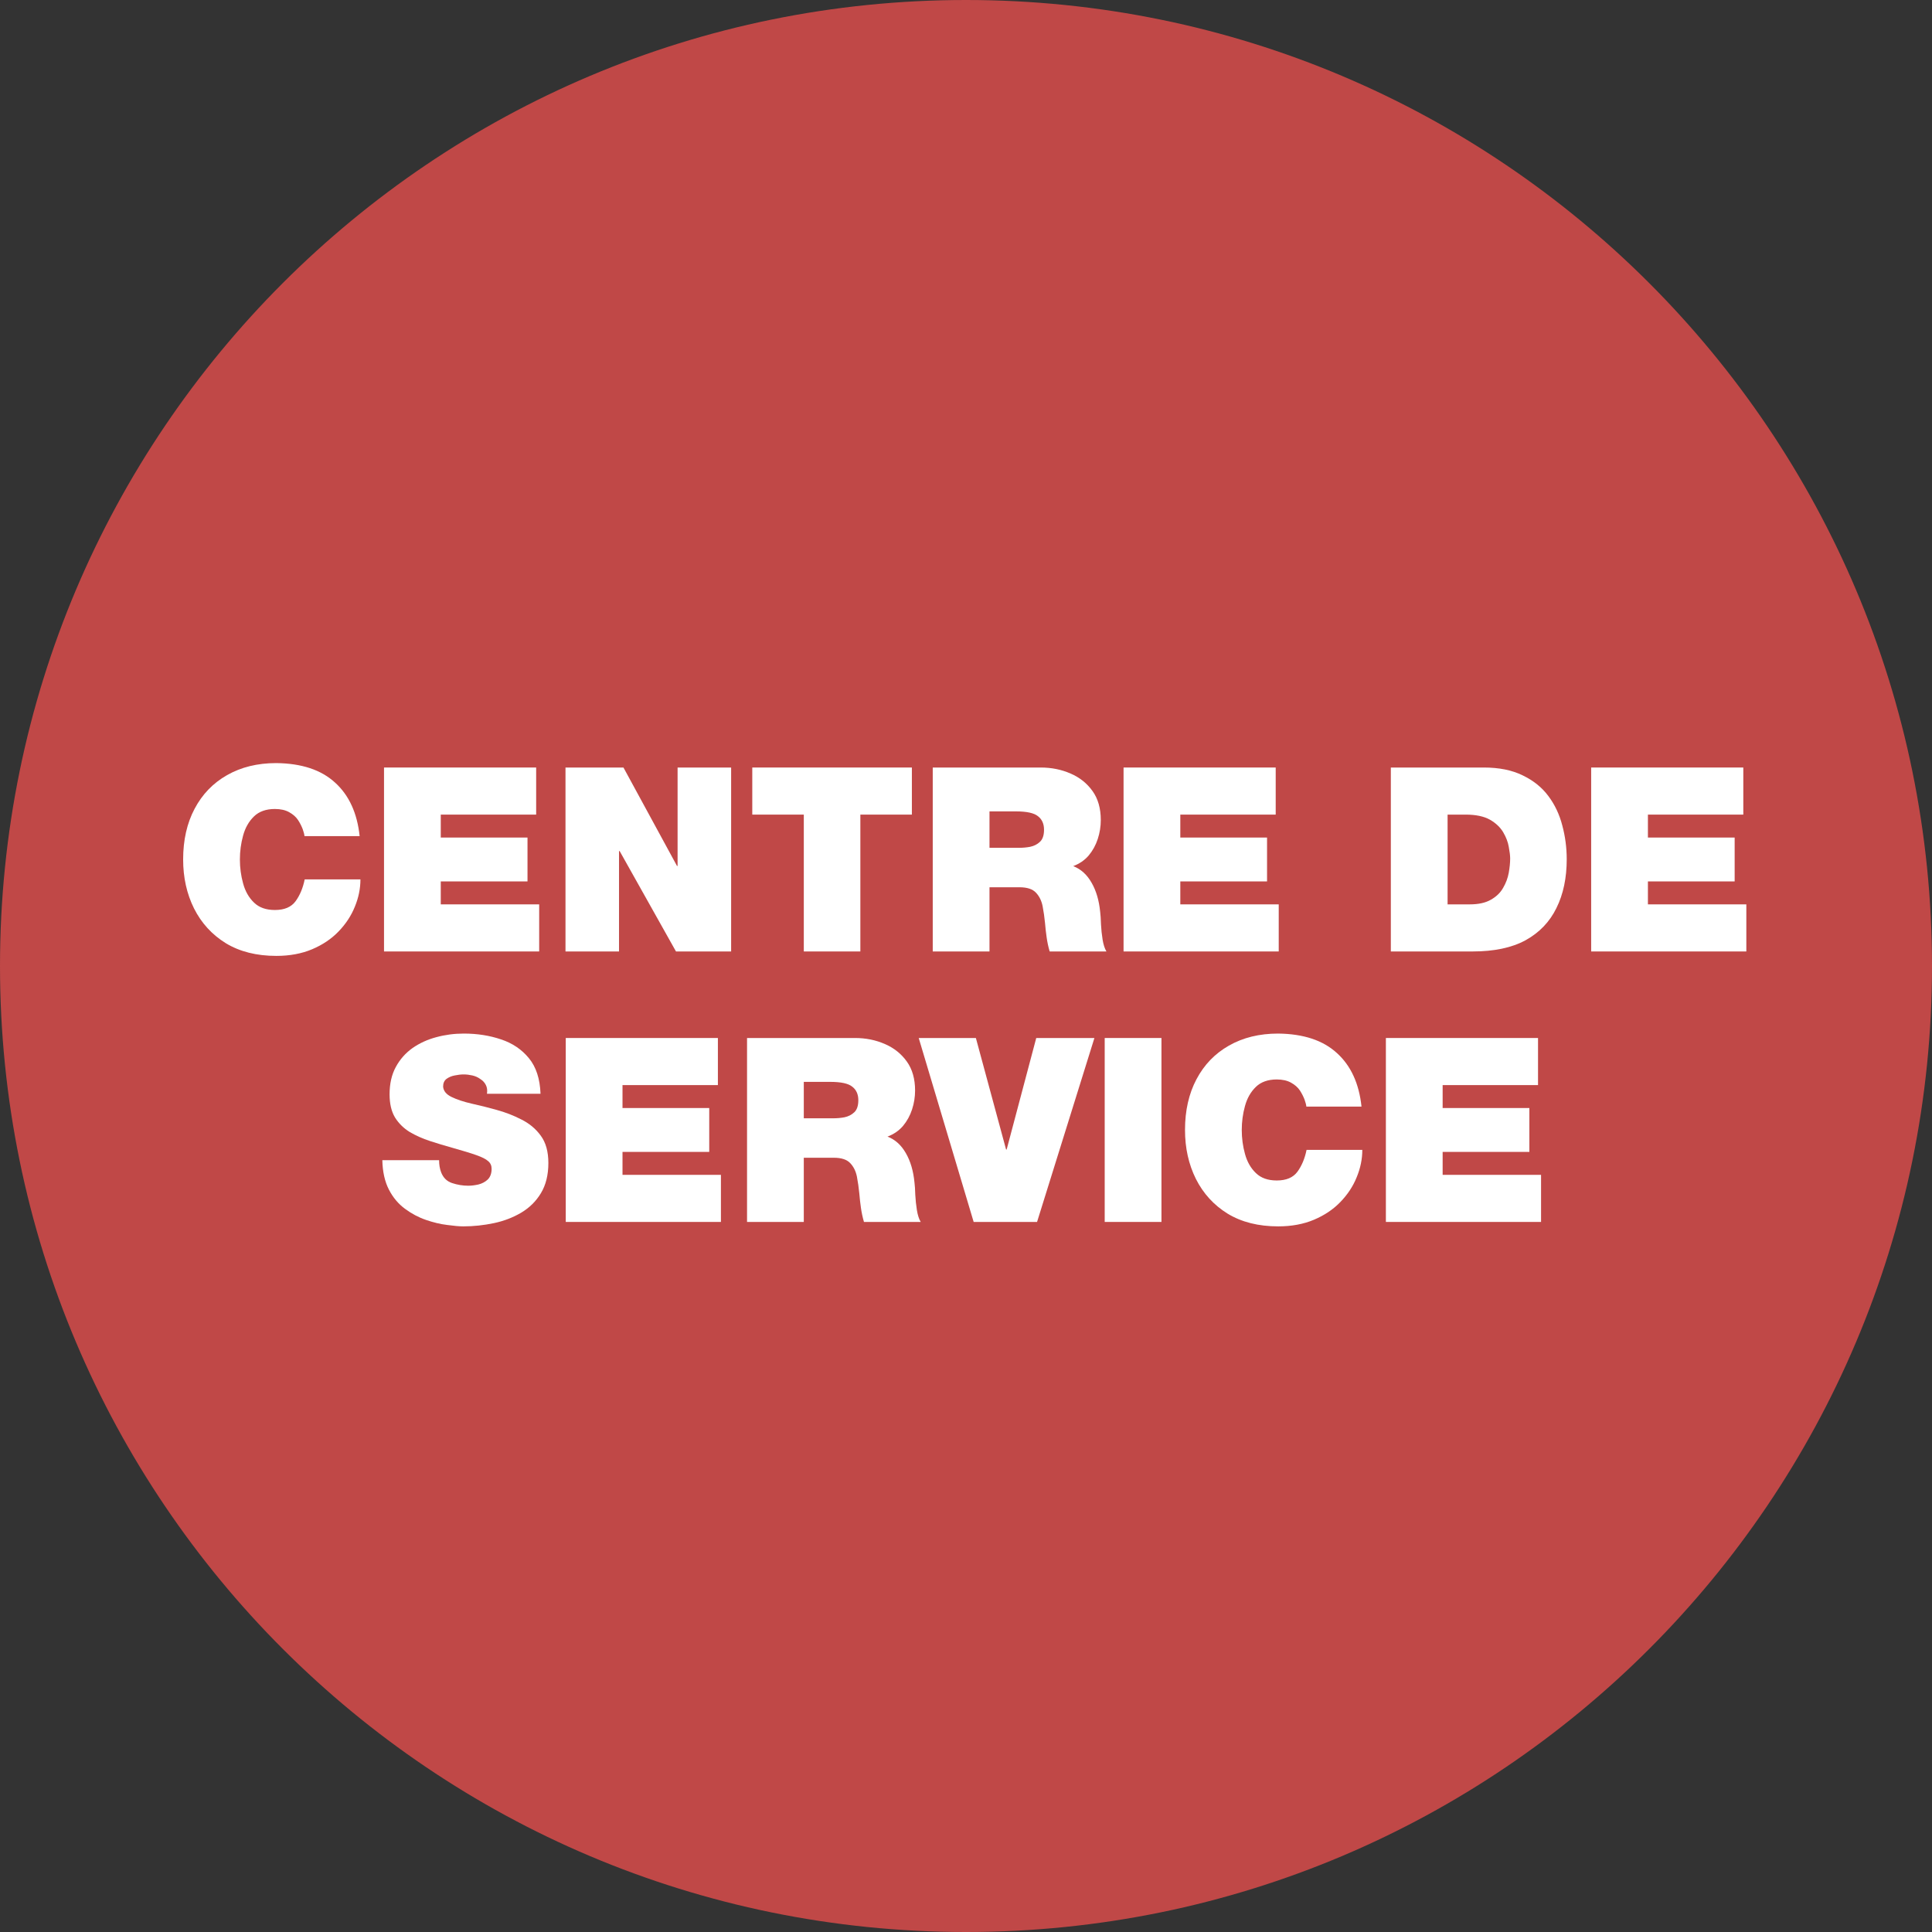<svg xmlns="http://www.w3.org/2000/svg" xmlns:xlink="http://www.w3.org/1999/xlink" width="200" zoomAndPan="magnify" viewBox="0 0 150 150" height="200" preserveAspectRatio="xMidYMid meet" version="1.0"><rect x="0" y="0" width="150" height="150" fill="#333333" stroke="none"/><defs><g/><clipPath id="ba24485d0d"><path d="M 75 0 C 33.578 0 0 33.578 0 75 C 0 116.422 33.578 150 75 150 C 116.422 150 150 116.422 150 75 C 150 33.578 116.422 0 75 0 Z M 75 0 " clip-rule="nonzero"/></clipPath></defs><g clip-path="url(#ba24485d0d)"><rect x="-15" width="180" fill="#c04847" y="-15" height="180" fill-opacity="1"/></g><g fill="#ffffff" fill-opacity="1"><g transform="translate(13.5, 73.871)"><g><path d="M 14.422 -8.953 L 10.141 -8.953 C 10.129 -9.086 10.082 -9.27 10 -9.5 C 9.914 -9.727 9.797 -9.961 9.641 -10.203 C 9.484 -10.441 9.254 -10.645 8.953 -10.812 C 8.66 -10.977 8.289 -11.062 7.844 -11.062 C 7.156 -11.062 6.613 -10.867 6.219 -10.484 C 5.82 -10.098 5.539 -9.602 5.375 -9 C 5.207 -8.395 5.125 -7.773 5.125 -7.141 C 5.125 -6.504 5.207 -5.883 5.375 -5.281 C 5.539 -4.676 5.82 -4.18 6.219 -3.797 C 6.613 -3.41 7.156 -3.219 7.844 -3.219 C 8.582 -3.219 9.117 -3.445 9.453 -3.906 C 9.785 -4.363 10.02 -4.926 10.156 -5.594 L 14.484 -5.594 C 14.484 -4.875 14.336 -4.164 14.047 -3.469 C 13.766 -2.77 13.344 -2.129 12.781 -1.547 C 12.227 -0.973 11.547 -0.516 10.734 -0.172 C 9.922 0.172 8.992 0.344 7.953 0.344 C 6.422 0.344 5.113 0.016 4.031 -0.641 C 2.957 -1.305 2.133 -2.207 1.562 -3.344 C 1 -4.477 0.719 -5.742 0.719 -7.141 C 0.719 -8.648 1.016 -9.961 1.609 -11.078 C 2.203 -12.203 3.039 -13.07 4.125 -13.688 C 5.219 -14.312 6.492 -14.625 7.953 -14.625 C 9.922 -14.602 11.441 -14.098 12.516 -13.109 C 13.598 -12.129 14.234 -10.742 14.422 -8.953 Z M 14.422 -8.953 "/></g></g></g><g fill="#ffffff" fill-opacity="1"><g transform="translate(28.674, 73.871)"><g><path d="M 1.141 0 L 1.141 -14.281 L 12.953 -14.281 L 12.953 -10.625 L 5.547 -10.625 L 5.547 -8.844 L 12.281 -8.844 L 12.281 -5.438 L 5.547 -5.438 L 5.547 -3.656 L 13.188 -3.656 L 13.188 0 Z M 1.141 0 "/></g></g></g><g fill="#ffffff" fill-opacity="1"><g transform="translate(42.749, 73.871)"><g><path d="M 1.156 0 L 1.156 -14.281 L 5.656 -14.281 L 9.812 -6.641 L 9.859 -6.641 L 9.859 -14.281 L 14.016 -14.281 L 14.016 0 L 9.734 0 L 5.359 -7.797 L 5.312 -7.797 L 5.312 0 Z M 1.156 0 "/></g></g></g><g fill="#ffffff" fill-opacity="1"><g transform="translate(57.923, 73.871)"><g><path d="M 4.484 0 L 4.484 -10.625 L 0.484 -10.625 L 0.484 -14.281 L 12.875 -14.281 L 12.875 -10.625 L 8.875 -10.625 L 8.875 0 Z M 4.484 0 "/></g></g></g><g fill="#ffffff" fill-opacity="1"><g transform="translate(71.277, 73.871)"><g><path d="M 1.141 0 L 1.141 -14.281 L 9.516 -14.281 C 10.359 -14.281 11.133 -14.125 11.844 -13.812 C 12.551 -13.508 13.117 -13.055 13.547 -12.453 C 13.973 -11.859 14.188 -11.109 14.188 -10.203 C 14.188 -9.703 14.109 -9.211 13.953 -8.734 C 13.797 -8.254 13.562 -7.828 13.25 -7.453 C 12.938 -7.086 12.535 -6.812 12.047 -6.625 C 12.641 -6.395 13.113 -5.969 13.469 -5.344 C 13.832 -4.719 14.055 -3.957 14.141 -3.062 C 14.172 -2.832 14.191 -2.516 14.203 -2.109 C 14.223 -1.711 14.266 -1.316 14.328 -0.922 C 14.391 -0.535 14.488 -0.227 14.625 0 L 10.219 0 C 10.113 -0.363 10.035 -0.727 9.984 -1.094 C 9.93 -1.457 9.891 -1.828 9.859 -2.203 C 9.816 -2.648 9.754 -3.086 9.672 -3.516 C 9.586 -3.941 9.414 -4.289 9.156 -4.562 C 8.895 -4.844 8.469 -4.984 7.875 -4.984 L 5.547 -4.984 L 5.547 0 Z M 5.547 -10.875 L 5.547 -8.047 L 7.844 -8.047 C 8.125 -8.047 8.41 -8.07 8.703 -8.125 C 9.004 -8.188 9.258 -8.316 9.469 -8.516 C 9.676 -8.711 9.781 -9.023 9.781 -9.453 C 9.781 -9.91 9.625 -10.258 9.312 -10.5 C 9.008 -10.75 8.438 -10.875 7.594 -10.875 Z M 5.547 -10.875 "/></g></g></g><g fill="#ffffff" fill-opacity="1"><g transform="translate(86.092, 73.871)"><g><path d="M 1.141 0 L 1.141 -14.281 L 12.953 -14.281 L 12.953 -10.625 L 5.547 -10.625 L 5.547 -8.844 L 12.281 -8.844 L 12.281 -5.438 L 5.547 -5.438 L 5.547 -3.656 L 13.188 -3.656 L 13.188 0 Z M 1.141 0 "/></g></g></g><g fill="#ffffff" fill-opacity="1"><g transform="translate(100.166, 73.871)"><g/></g></g><g fill="#ffffff" fill-opacity="1"><g transform="translate(106.843, 73.871)"><g><path d="M 1.141 0 L 1.141 -14.281 L 8.359 -14.281 C 9.547 -14.281 10.551 -14.078 11.375 -13.672 C 12.207 -13.273 12.875 -12.738 13.375 -12.062 C 13.875 -11.395 14.234 -10.633 14.453 -9.781 C 14.68 -8.938 14.797 -8.062 14.797 -7.156 C 14.797 -5.707 14.531 -4.445 14 -3.375 C 13.477 -2.301 12.68 -1.469 11.609 -0.875 C 10.535 -0.289 9.164 0 7.5 0 Z M 5.547 -10.625 L 5.547 -3.656 L 7.266 -3.656 C 7.941 -3.656 8.488 -3.773 8.906 -4.016 C 9.332 -4.254 9.648 -4.562 9.859 -4.938 C 10.078 -5.312 10.223 -5.703 10.297 -6.109 C 10.367 -6.516 10.406 -6.883 10.406 -7.219 C 10.406 -7.445 10.367 -7.75 10.297 -8.125 C 10.234 -8.5 10.086 -8.879 9.859 -9.266 C 9.629 -9.648 9.285 -9.973 8.828 -10.234 C 8.367 -10.492 7.738 -10.625 6.938 -10.625 Z M 5.547 -10.625 "/></g></g></g><g fill="#ffffff" fill-opacity="1"><g transform="translate(122.397, 73.871)"><g><path d="M 1.141 0 L 1.141 -14.281 L 12.953 -14.281 L 12.953 -10.625 L 5.547 -10.625 L 5.547 -8.844 L 12.281 -8.844 L 12.281 -5.438 L 5.547 -5.438 L 5.547 -3.656 L 13.188 -3.656 L 13.188 0 Z M 1.141 0 "/></g></g></g><g fill="#ffffff" fill-opacity="1"><g transform="translate(29.45, 94.871)"><g><path d="M 0.234 -4.797 L 4.641 -4.797 C 4.641 -4.453 4.691 -4.141 4.797 -3.859 C 4.961 -3.43 5.25 -3.148 5.656 -3.016 C 6.07 -2.879 6.488 -2.812 6.906 -2.812 C 7.145 -2.812 7.406 -2.844 7.688 -2.906 C 7.977 -2.977 8.223 -3.109 8.422 -3.297 C 8.617 -3.492 8.719 -3.77 8.719 -4.125 C 8.719 -4.375 8.629 -4.57 8.453 -4.719 C 8.285 -4.875 7.977 -5.031 7.531 -5.188 C 7.094 -5.344 6.461 -5.535 5.641 -5.766 C 5.078 -5.922 4.508 -6.094 3.938 -6.281 C 3.363 -6.469 2.836 -6.703 2.359 -6.984 C 1.891 -7.273 1.508 -7.648 1.219 -8.109 C 0.938 -8.578 0.797 -9.176 0.797 -9.906 C 0.797 -10.727 0.957 -11.438 1.281 -12.031 C 1.602 -12.625 2.035 -13.113 2.578 -13.5 C 3.129 -13.883 3.742 -14.164 4.422 -14.344 C 5.109 -14.531 5.82 -14.625 6.562 -14.625 C 7.602 -14.625 8.566 -14.473 9.453 -14.172 C 10.336 -13.879 11.055 -13.395 11.609 -12.719 C 12.172 -12.039 12.473 -11.117 12.516 -9.953 L 8.359 -9.953 C 8.398 -10.223 8.367 -10.453 8.266 -10.641 C 8.172 -10.828 8.031 -10.977 7.844 -11.094 C 7.664 -11.227 7.457 -11.32 7.219 -11.375 C 6.988 -11.426 6.766 -11.453 6.547 -11.453 C 6.336 -11.453 6.109 -11.426 5.859 -11.375 C 5.617 -11.332 5.406 -11.242 5.219 -11.109 C 5.039 -10.973 4.953 -10.77 4.953 -10.5 C 4.984 -10.164 5.203 -9.898 5.609 -9.703 C 6.016 -9.504 6.531 -9.332 7.156 -9.188 C 7.781 -9.051 8.426 -8.891 9.094 -8.703 C 9.781 -8.516 10.426 -8.266 11.031 -7.953 C 11.645 -7.648 12.145 -7.234 12.531 -6.703 C 12.926 -6.172 13.125 -5.461 13.125 -4.578 C 13.125 -3.648 12.93 -2.867 12.547 -2.234 C 12.172 -1.609 11.66 -1.102 11.016 -0.719 C 10.379 -0.344 9.672 -0.07 8.891 0.094 C 8.109 0.258 7.316 0.344 6.516 0.344 C 6.203 0.344 5.785 0.305 5.266 0.234 C 4.742 0.172 4.195 0.039 3.625 -0.156 C 3.051 -0.352 2.508 -0.641 2 -1.016 C 1.488 -1.391 1.07 -1.883 0.75 -2.5 C 0.426 -3.125 0.254 -3.891 0.234 -4.797 Z M 0.234 -4.797 "/></g></g></g><g fill="#ffffff" fill-opacity="1"><g transform="translate(42.784, 94.871)"><g><path d="M 1.141 0 L 1.141 -14.281 L 12.953 -14.281 L 12.953 -10.625 L 5.547 -10.625 L 5.547 -8.844 L 12.281 -8.844 L 12.281 -5.438 L 5.547 -5.438 L 5.547 -3.656 L 13.188 -3.656 L 13.188 0 Z M 1.141 0 "/></g></g></g><g fill="#ffffff" fill-opacity="1"><g transform="translate(56.859, 94.871)"><g><path d="M 1.141 0 L 1.141 -14.281 L 9.516 -14.281 C 10.359 -14.281 11.133 -14.125 11.844 -13.812 C 12.551 -13.508 13.117 -13.055 13.547 -12.453 C 13.973 -11.859 14.188 -11.109 14.188 -10.203 C 14.188 -9.703 14.109 -9.211 13.953 -8.734 C 13.797 -8.254 13.562 -7.828 13.25 -7.453 C 12.938 -7.086 12.535 -6.812 12.047 -6.625 C 12.641 -6.395 13.113 -5.969 13.469 -5.344 C 13.832 -4.719 14.055 -3.957 14.141 -3.062 C 14.172 -2.832 14.191 -2.516 14.203 -2.109 C 14.223 -1.711 14.266 -1.316 14.328 -0.922 C 14.391 -0.535 14.488 -0.227 14.625 0 L 10.219 0 C 10.113 -0.363 10.035 -0.727 9.984 -1.094 C 9.93 -1.457 9.891 -1.828 9.859 -2.203 C 9.816 -2.648 9.754 -3.086 9.672 -3.516 C 9.586 -3.941 9.414 -4.289 9.156 -4.562 C 8.895 -4.844 8.469 -4.984 7.875 -4.984 L 5.547 -4.984 L 5.547 0 Z M 5.547 -10.875 L 5.547 -8.047 L 7.844 -8.047 C 8.125 -8.047 8.41 -8.07 8.703 -8.125 C 9.004 -8.188 9.258 -8.316 9.469 -8.516 C 9.676 -8.711 9.781 -9.023 9.781 -9.453 C 9.781 -9.91 9.625 -10.258 9.312 -10.5 C 9.008 -10.75 8.438 -10.875 7.594 -10.875 Z M 5.547 -10.875 "/></g></g></g><g fill="#ffffff" fill-opacity="1"><g transform="translate(71.673, 94.871)"><g><path d="M 13.297 -14.281 L 8.844 0 L 3.922 0 L -0.344 -14.281 L 4.094 -14.281 L 6.438 -5.625 L 6.484 -5.625 L 8.781 -14.281 Z M 13.297 -14.281 "/></g></g></g><g fill="#ffffff" fill-opacity="1"><g transform="translate(84.628, 94.871)"><g><path d="M 1.141 0 L 1.141 -14.281 L 5.547 -14.281 L 5.547 0 Z M 1.141 0 "/></g></g></g><g fill="#ffffff" fill-opacity="1"><g transform="translate(91.285, 94.871)"><g><path d="M 14.422 -8.953 L 10.141 -8.953 C 10.129 -9.086 10.082 -9.27 10 -9.5 C 9.914 -9.727 9.797 -9.961 9.641 -10.203 C 9.484 -10.441 9.254 -10.645 8.953 -10.812 C 8.66 -10.977 8.289 -11.062 7.844 -11.062 C 7.156 -11.062 6.613 -10.867 6.219 -10.484 C 5.82 -10.098 5.539 -9.602 5.375 -9 C 5.207 -8.395 5.125 -7.773 5.125 -7.141 C 5.125 -6.504 5.207 -5.883 5.375 -5.281 C 5.539 -4.676 5.82 -4.18 6.219 -3.797 C 6.613 -3.41 7.156 -3.219 7.844 -3.219 C 8.582 -3.219 9.117 -3.445 9.453 -3.906 C 9.785 -4.363 10.02 -4.926 10.156 -5.594 L 14.484 -5.594 C 14.484 -4.875 14.336 -4.164 14.047 -3.469 C 13.766 -2.77 13.344 -2.129 12.781 -1.547 C 12.227 -0.973 11.547 -0.516 10.734 -0.172 C 9.922 0.172 8.992 0.344 7.953 0.344 C 6.422 0.344 5.113 0.016 4.031 -0.641 C 2.957 -1.305 2.133 -2.207 1.562 -3.344 C 1 -4.477 0.719 -5.742 0.719 -7.141 C 0.719 -8.648 1.016 -9.961 1.609 -11.078 C 2.203 -12.203 3.039 -13.07 4.125 -13.688 C 5.219 -14.312 6.492 -14.625 7.953 -14.625 C 9.922 -14.602 11.441 -14.098 12.516 -13.109 C 13.598 -12.129 14.234 -10.742 14.422 -8.953 Z M 14.422 -8.953 "/></g></g></g><g fill="#ffffff" fill-opacity="1"><g transform="translate(106.459, 94.871)"><g><path d="M 1.141 0 L 1.141 -14.281 L 12.953 -14.281 L 12.953 -10.625 L 5.547 -10.625 L 5.547 -8.844 L 12.281 -8.844 L 12.281 -5.438 L 5.547 -5.438 L 5.547 -3.656 L 13.188 -3.656 L 13.188 0 Z M 1.141 0 "/></g></g></g></svg>
